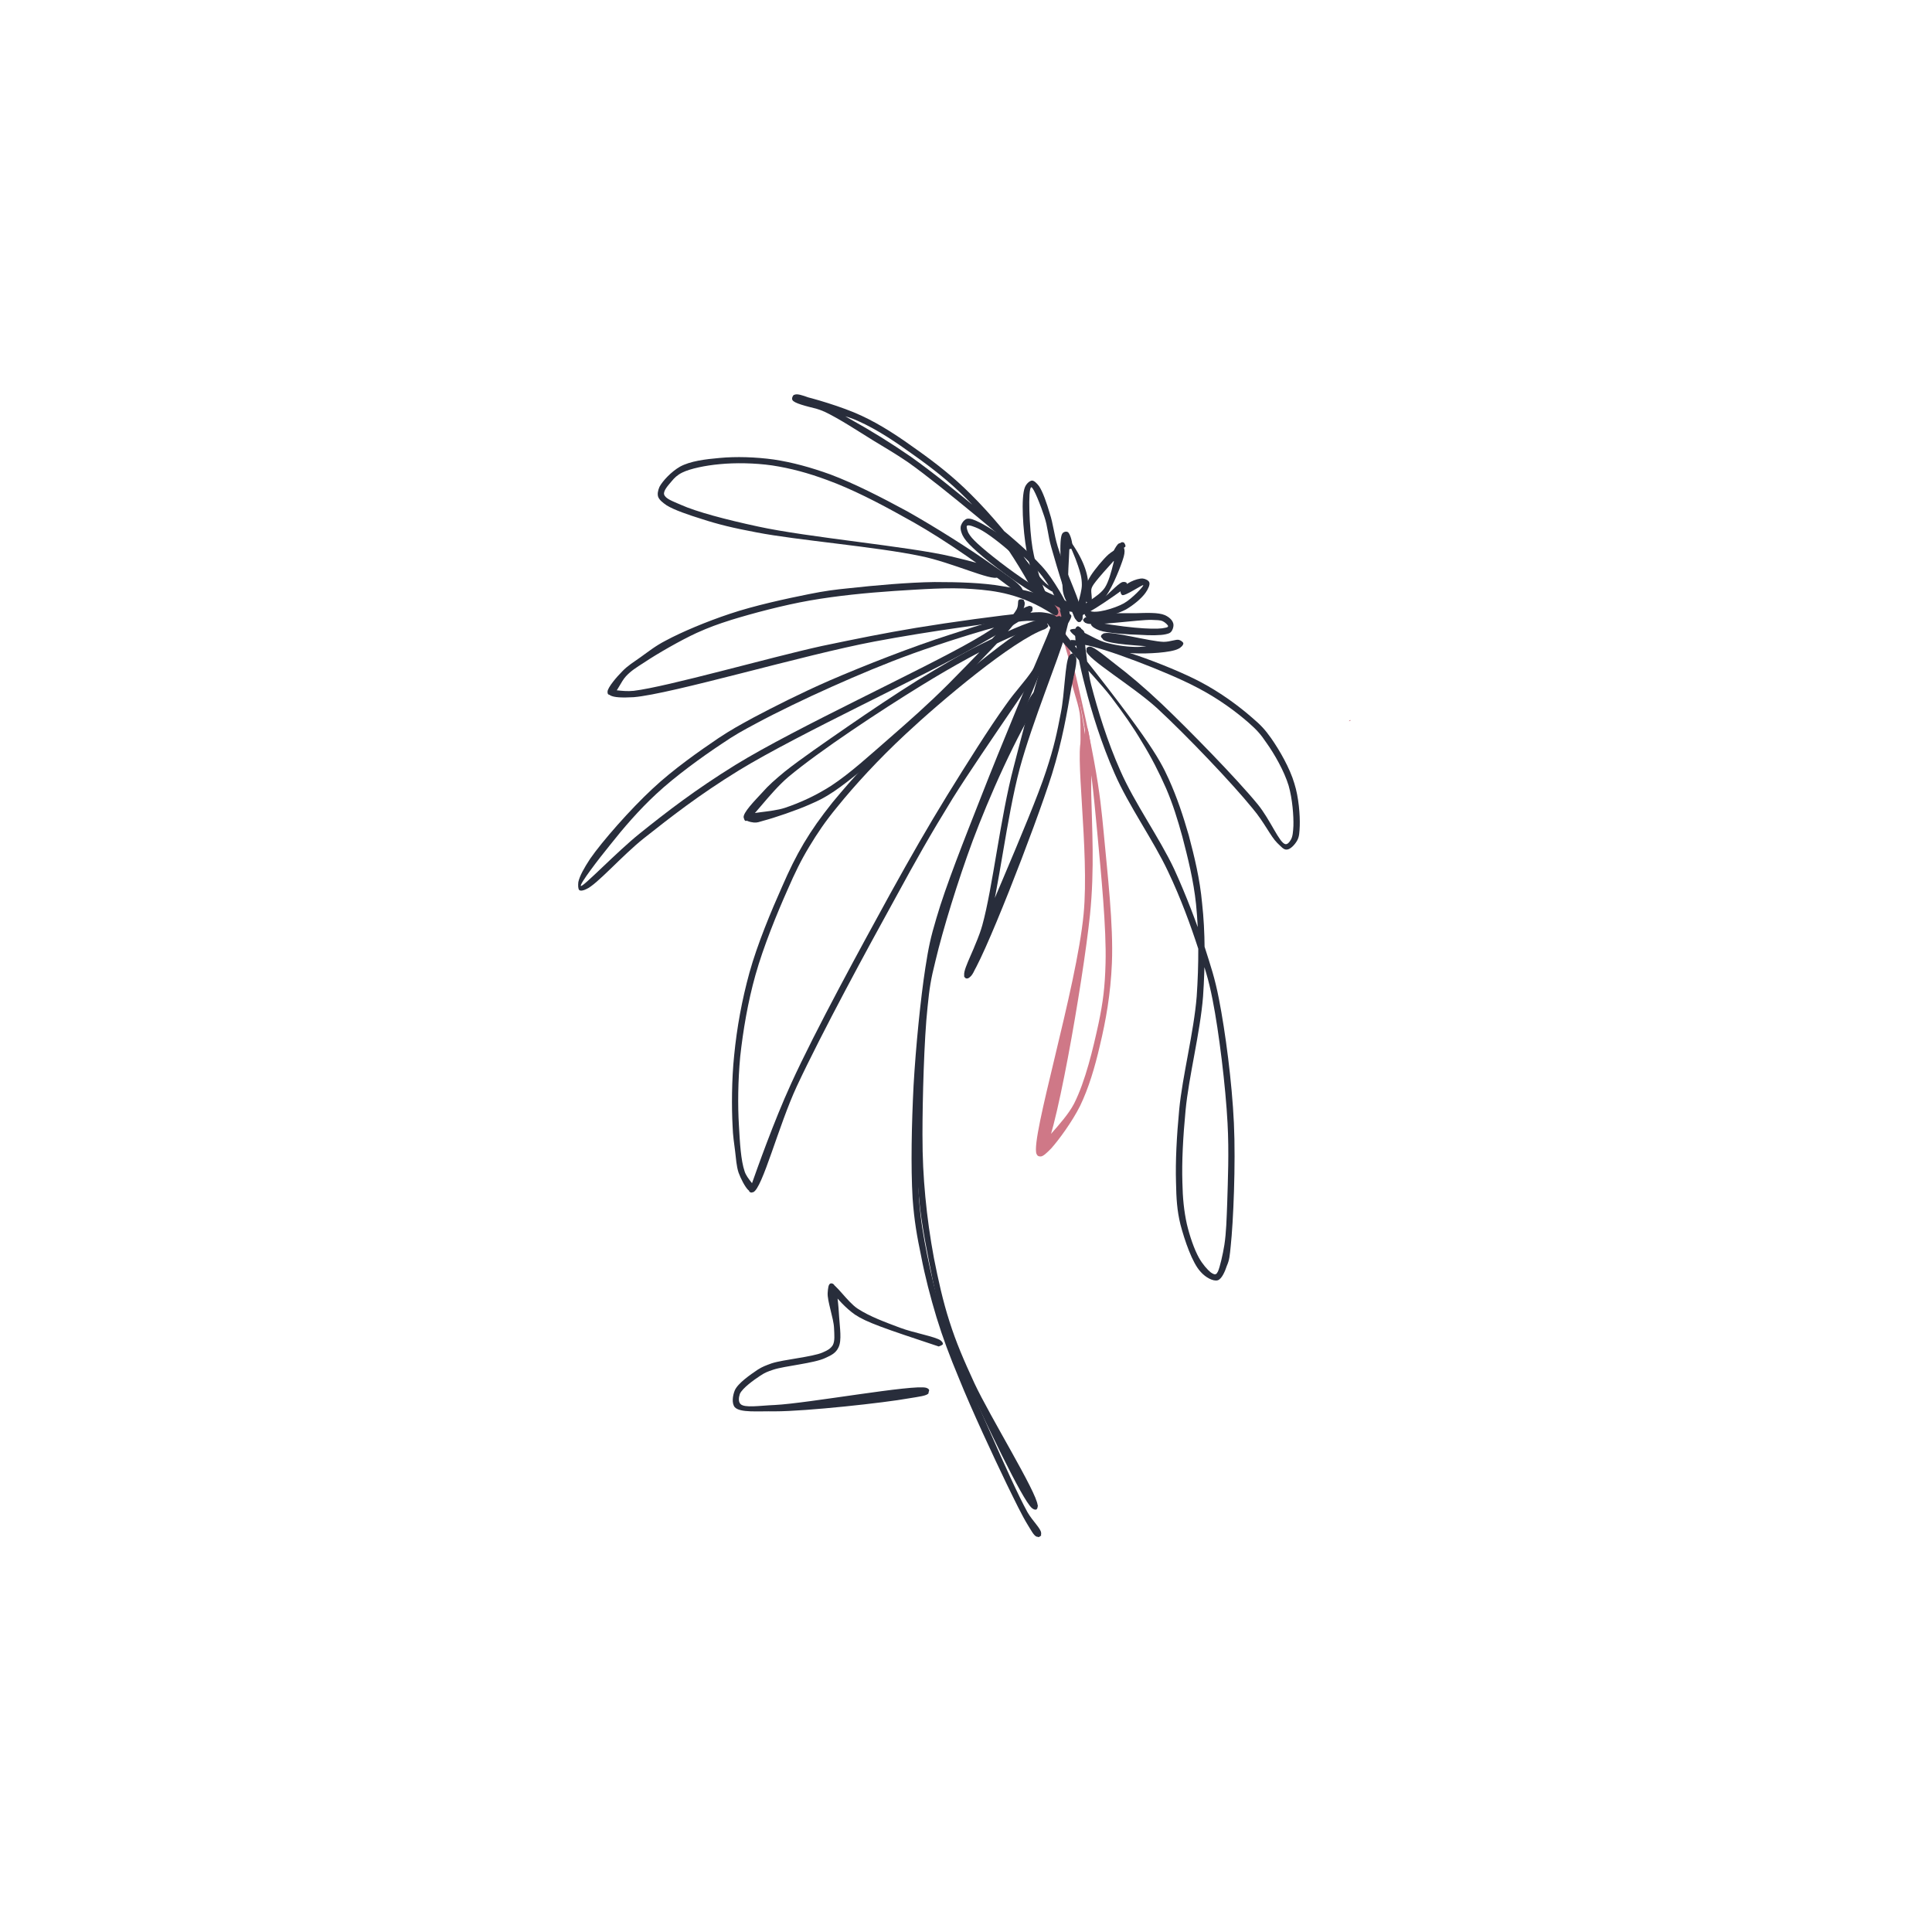 <?xml version="1.0" encoding="UTF-8"?>
<svg data-bbox="-37.5 -37.5 450 450" height="500" viewBox="0 0 375 375" width="500" xmlns="http://www.w3.org/2000/svg" data-type="color">
    <g>
        <defs>
            <clipPath id="07cfcc81-4cd0-4d9f-b486-7580953eeeb4">
                <path d="M198.48 93.262h11.708v27.449H198.48Zm0 0"/>
            </clipPath>
            <clipPath id="5ea3e896-4652-472e-9816-0a964e50fca7">
                <path d="M206.527 120.691c-5.433-6.175-6.668-10.312-7.285-13.89-.68-3.828-1.11-10.25-.308-12.227.308-.742.925-1.234 1.359-1.297.434 0 .926.493 1.36 1.051.738 1.047 1.542 3.395 2.097 5.309.68 2.039.805 3.953 1.543 6.422.988 3.394 3.828 9.445 4.445 11.918.25 1.046.559 1.972.309 2.343-.246.25-.863.25-1.172 0-.434-.308-.926-2.035-.68-2.343.188-.188 1.114-.063 1.176.058.059.188-.496.805-.68.742-.187 0-.558-.554-.496-.742.063-.12.864-.246 1.176-.058.43.308.8 1.726.676 2.16-.059.308-.367.554-.617.554q-.277.093-.555-.37c-1.05-1.298-3.766-10.31-4.816-14.079-.68-2.344-.68-4.012-1.36-5.988-.617-1.914-2.097-5.742-2.531-5.68-.68.184-.371 8.149.25 11.856.617 3.457 1.789 7.468 3.21 9.816 1.048 1.73 3.767 2.902 3.767 3.703 0 .371-.868.742-.868.742"/>
            </clipPath>
            <clipPath id="67d21960-2ee9-4684-a6a7-943af8c73857">
                <path d="M153.645 76.45h54.007v43.503h-54.007Zm0 0"/>
            </clipPath>
            <clipPath id="377ee81d-0931-4aa7-8d96-63acd291afab">
                <path d="M202.121 117.73c-6.105-11.789-10.824-17.23-14.57-20.98-3.328-3.324-6.59-5.863-10.16-8.402-3.446-2.48-6.953-4.899-10.883-6.653-3.93-1.812-12.09-2.843-12.696-4.05-.183-.364.122-.848.422-1.028.485-.242 1.575.121 2.723.543 1.992.664 5.137 2.48 8.04 4.172a141 141 0 0 1 11.792 7.316c4.352 3.082 9.008 6.891 13.117 10.278 3.93 3.265 8.586 7.015 11.188 9.797 1.691 1.691 2.597 2.902 3.687 4.593 1.149 1.754 2.903 4.836 2.84 5.805 0 .363-.18.606-.36.664-.183.063-.726-.18-.788-.363-.059-.18.183-.723.425-.785.18-.059.723.242.723.425.063.18-.543.786-.844.665-.785-.122-1.816-3.93-2.964-5.684-1.028-1.633-1.872-2.781-3.504-4.414-2.602-2.723-7.196-6.469-11.125-9.734-4.114-3.387-9.313-7.618-13-10.22-2.602-1.753-4.293-2.718-6.774-4.23-2.84-1.754-6.406-4.113-9.308-5.504-2.239-1.027-5.868-1.511-6.29-2.296-.183-.301.06-.848.243-.97.3-.179.722 0 1.449.122 1.996.426 7.922 2.117 11.672 3.871 3.808 1.754 7.496 4.23 11.004 6.77 3.566 2.539 6.89 5.14 10.215 8.464 3.87 3.809 8.648 9.493 11.187 13.485 1.754 2.781 3.508 6.468 3.508 7.68 0 .421-.121.663-.305.785-.18.058-.664-.122-.664-.122"/>
            </clipPath>
            <clipPath id="4b4c8867-0591-4660-abbe-a1bce0275c3a">
                <path d="M207.938 131.375H211v15.867h-3.062Zm0 0"/>
            </clipPath>
            <clipPath id="3bb978fe-b06d-4032-9676-376096137c8e">
                <path d="M208.75 131.398c2.027 11.778 2.55 15 2.102 15.676-.153.227-.676.153-.676.153l.676-.227s-.528.3-.75.148c-.676-.449-.153-6-.528-8.699-.375-2.472-1.949-6.222-1.574-6.898.152-.227.75-.153.75-.153"/>
            </clipPath>
            <clipPath id="e7d61f86-4511-441f-b13f-241c6491470e">
                <path d="M201.012 116.082h14.91V224.5h-14.91Zm0 0"/>
            </clipPath>
            <clipPath id="febc4dbf-85eb-4cf6-8db9-47d37860320d">
                <path d="M205.262 116.598c7.718 30.625 8.215 37.355 8.953 44.89.742 8.086 1.914 17.965 1.605 25.438-.246 5.988-1.172 11.176-2.343 16.054-.989 4.262-2.165 8.211-3.829 11.668-1.546 3.09-4.136 6.61-5.62 8.274-.801.805-1.544 1.547-2.036 1.547-.37 0-.617-.063-.804-.496-1.235-2.965 7.78-32.106 9.14-46.555 1.172-12.227-1.914-32.293-.25-34.332.309-.371 1.05-.309 1.113-.184.121.184-.433.989-.554.989-.188 0-.496-.989-.371-1.051.12-.125.8 0 1.047.37.867 1.235.433 6.606.496 10.93.125 6.36.68 14.387-.246 23.462-1.36 12.968-6.977 45.382-9.325 46.742-.37.183-.925-.063-1.05-.371-.31-1.11 5.312-5.926 7.285-9.754 2.222-4.387 3.707-10.746 4.754-15.563.867-4.136 1.238-7.039 1.359-11.668.187-6.855-.863-17.289-1.606-25.379-.68-7.468-1.48-15.004-2.652-21.425-.93-5.309-2.348-10.618-3.52-14.508-.804-2.594-1.913-4.692-2.347-6.422-.246-1.113-.617-2.285-.371-2.777.125-.25.496-.434.742-.372.184 0 .43.493.43.493"/>
            </clipPath>
            <clipPath id="fe23354e-1c27-4f69-b960-c2889dcc2f04">
                <path d="M127.648 88.664h70.93v26.691h-70.93Zm0 0"/>
            </clipPath>
            <clipPath id="1fd8efed-c547-4ce9-947d-e7da1da872ea">
                <path d="M197.707 115.25c-10.219-7.738-16.93-12.031-22.309-14.934-4.96-2.78-10.16-5.441-14.816-7.132-3.746-1.391-7.133-2.297-10.7-2.844-3.386-.48-7.136-.543-10.218-.242-2.66.242-5.684.847-7.254 1.632-.969.485-1.512 1.028-2.058 1.696-.606.722-1.633 1.812-1.45 2.539.243.847 1.692 1.328 3.203 1.996 3.086 1.39 8.829 2.902 14.997 4.23 9.671 2.118 29.324 3.871 37.484 5.805 4.113.969 8.043 1.996 9.07 2.902.301.243.485.606.364.786-.063.183-.606.425-.786.304-.183-.062-.363-.605-.304-.789.12-.18.726-.363.847-.242.18.121.18.848-.12 1.09-1.15.785-8.95-2.902-14.934-4.11-8.586-1.816-24.125-3.085-31.864-4.597-4.535-.848-7.496-1.57-10.64-2.598-2.54-.789-5.383-1.754-6.832-2.66-.79-.547-1.39-1.031-1.633-1.633-.184-.547-.063-1.21.242-1.937.602-1.149 2.297-2.961 3.988-3.93 1.996-1.086 4.899-1.45 7.68-1.691 3.203-.305 7.012-.184 10.52.3 3.629.547 7.136 1.512 11.004 2.903 4.656 1.754 9.855 4.414 14.875 7.136 5.378 3.024 12.273 7.375 16.324 10.278 2.539 1.754 5.441 3.687 5.984 4.715.184.304.242.605.121.785-.12.183-.785.242-.785.242"/>
            </clipPath>
            <clipPath id="7f27b91a-9290-4fa1-902a-46ac1184135b">
                <path d="M117.875 112.922h87.71v46.781h-87.71Zm0 0"/>
            </clipPath>
            <clipPath id="3eaf00c1-7a6c-4ff6-a43b-fadf296de5d4">
                <path d="M204.305 119.21c-6.051-3.952-11.176-4.57-15.496-4.878-4.754-.371-10.067.063-15.192.371-5.433.371-11.113.926-16.422 1.852-5.25.925-11.238 2.53-15.25 3.765-2.718.868-4.261 1.422-6.73 2.532-3.09 1.421-7.719 4.078-10.188 5.742-1.547.988-2.535 1.605-3.52 2.656-.987 1.05-1.792 3.21-2.534 3.52-.309.183-.739.125-.926 0-.121-.125-.184-.555-.059-.743.43-.43 2.59.309 5 .063 6.606-.8 26.426-6.485 36.555-8.707 7.098-1.48 11.977-2.469 18.273-3.52 6.73-1.11 16.61-2.468 20.871-2.84 1.852-.12 2.84-.308 4.012-.12.93.12 2.04.37 2.41.863.309.37.246 1.421 0 1.543-.125.125-.433-.371-.925-.371-1.36-.06-5.063 1.421-8.274 2.84-4.754 2.1-10.93 5.495-17.043 9.261-7.84 4.816-19.758 12.66-25.87 17.785-3.704 3.149-7.411 8.707-8.274 8.52-.246-.063-.434-.617-.246-.926.43-.742 5.183-.742 7.84-1.606a40.5 40.5 0 0 0 8.953-4.261c3.703-2.406 7.656-6.051 11.421-9.32 3.829-3.336 7.536-6.61 11.364-10.438 4.32-4.383 11.793-11.914 13.273-14.508.434-.867.125-1.605.434-1.855.246-.184.742-.121.925 0 .125.187.184.62.063.742-.125.187-.742.308-.867.187-.184-.125-.184-.93 0-.988.187-.125.804.121.93.367.246.434-.063 1.422-.618 2.348-1.175 2.285-5.125 6.297-8.523 9.816-4.445 4.633-11.176 10.93-16.238 15.313-4.075 3.582-8.52 7.347-11.547 9.387-1.852 1.234-2.84 1.73-4.692 2.53-2.468 1.114-7.039 2.657-8.953 3.15-.863.25-1.297.433-1.914.37-.68-.062-1.851-.37-1.976-.925-.247-.926 2.222-3.395 3.582-4.88 1.296-1.48 2.53-2.53 4.382-4.074 3.028-2.406 7.965-5.804 12.164-8.707 4.383-3.023 9.262-6.296 13.708-9.074 4.199-2.531 8.152-4.941 12.289-6.976 3.886-1.914 9.136-4.508 11.855-4.817 1.297-.125 2.961.184 3.086.492.062.188-.371.68-.68.743-.492.062-1.234-1.051-2.039-1.297-1.047-.309-1.972-.063-3.828.12-5.125.434-18.336 2.227-29.14 4.263-13.77 2.593-39.333 10.187-46.743 10.804-2.285.125-3.828.063-4.57-.37-.309-.184-.492-.43-.492-.74.062-.804 1.726-2.78 2.84-3.89 1.05-1.113 2.285-1.851 3.582-2.777 1.48-1.05 2.84-2.164 4.875-3.211 3.09-1.668 7.964-3.707 12.414-5.188 4.754-1.605 11.05-2.964 15.37-3.828 3.09-.617 4.88-.863 8.028-1.172 4.508-.496 11.238-1.113 16.363-1.175 4.633 0 9.262.125 13.153.804 3.21.493 6.793 1.172 8.644 2.344 1.11.68 2.098 1.914 2.223 2.535.062.309-.125.676-.309.739-.187.125-.804-.184-.804-.184"/>
            </clipPath>
            <clipPath id="ef753513-a8c5-4cc9-97b3-dec72b438225">
                <path d="M142 118.73h67v112.934h-67Zm0 0"/>
            </clipPath>
            <clipPath id="79be29ba-074a-4ea1-ae07-41d0deee9d4e">
                <path d="M202.824 122.113c-6.113 2.098-20.254 14.016-27.043 20.375-5.312 4.938-9.941 10.004-13.277 14.14-2.344 2.84-3.828 5.063-5.434 7.716-1.605 2.656-2.777 5.066-4.199 8.336-2.035 4.57-4.691 11.054-6.234 16.55-1.48 5.247-2.41 10.805-2.965 15.868-.43 4.629-.492 9.386-.246 13.398.183 3.274.37 6.73 1.11 8.89.495 1.485 2.038 2.657 1.976 3.337 0 .37-.371.68-.555.738-.184.062-.434-.059-.555-.246-.062-.246.246-.68.493-1.36.988-2.777 4.261-12.101 7.656-19.511 4.754-10.434 13.586-26.547 19.203-36.797 4.137-7.473 7.285-12.969 11.113-19.203 3.707-5.989 8.153-13.09 11.363-17.535 2.036-2.903 3.583-4.325 5.31-6.918 1.976-3.024 4.382-9.012 5.679-10.309.433-.434.804-.68 1.113-.617.246.058.68.492.617.676-.062.25-.988.558-.988.496-.063 0 .434-.555.555-.496.187.062-.309 1.793-.739 3.52-1.297 4.694-6.359 16.859-8.832 25.933-2.593 9.758-4.074 23.465-6.113 30.75-1.172 4.199-2.406 8.89-3.52 9.754-.367.25-.925.25-1.109.062-.187-.246.063-.738.309-1.605 1.234-4.258 12.535-29.203 15.496-38.282 1.605-4.816 2.164-7.593 2.902-11.421.742-3.645.805-9.758 1.606-11.055.25-.309.558-.492.742-.492.183.062.492.617.433.8 0 .188-.558.497-.742.434-.246-.121-.492-.742-.37-.863.062-.125.925-.125 1.171.183.559.68-.367 3.829-.863 6.485-.742 4.261-1.668 9.879-3.703 16.426-3.274 10.37-13.649 37.046-15.871 39.328-.31.308-.555.37-.801.308-.184-.058-.371-.308-.371-.676-.125-1.421 2.347-5.496 3.52-9.632 2.038-7.348 3.456-20.746 6.112-30.813 2.594-10.004 7.04-27.476 9.508-29.39.617-.43 1.422-.31 1.606 0 .246.308-.371 1.234-1.051 2.468-2.59 4.817-15.93 23.528-21.918 33.098-4.445 7.223-6.977 11.73-11.05 19.203-5.622 10.188-14.266 26.117-19.204 36.676-3.582 7.719-6.668 19.82-8.46 20.562-.372.121-.68-.187-.99-.433-.616-.617-1.417-2.16-1.85-3.336-.434-1.297-.493-2.715-.68-4.196-.184-1.546-.43-2.902-.493-4.94-.187-3.458-.187-8.892.309-13.645a95.6 95.6 0 0 1 2.965-16.055c1.543-5.559 4.258-12.04 6.297-16.61 1.48-3.394 2.656-5.804 4.261-8.519 1.665-2.781 3.207-4.941 5.555-7.906a150 150 0 0 1 13.399-14.262c6.918-6.36 20.992-18.34 25.316-20.191 1.234-.555 2.223-.618 2.715-.43.25.121.496.492.433.676 0 .187-.617.558-.617.558"/>
            </clipPath>
            <clipPath id="1eb1bda9-7dee-45b4-9ca1-c1016b0dcb96">
                <path d="M207.824 124.21c6.668.247 19.082 5 24.946 8.028 4.261 2.223 7.843 4.942 10.312 7.102 1.668 1.418 2.469 2.285 3.645 3.95 1.605 2.284 3.64 5.804 4.503 8.769.868 2.714 1.114 6.175 1.051 8.21-.062 1.235-.062 2.16-.554 2.965-.434.743-1.297 1.668-1.977 1.668-.617.063-1.11-.617-1.852-1.297-1.296-1.296-2.468-3.953-4.753-6.667-4.016-4.942-12.66-14.016-18.524-19.45-4.816-4.386-13.707-9.633-13.77-11.175 0-.372.618-.805.801-.805.188.062.434.68.309.863-.059.188-.617.371-.8.309-.184-.121-.372-.676-.247-.864.063-.183.371-.308.68-.308.926.125 3.023 1.976 4.875 3.394 2.594 1.977 5.558 4.45 9.015 7.72 5.188 4.94 14.45 14.386 18.649 19.51 2.469 3.028 4.199 7.536 5.37 7.72.435.062.802-.434 1.052-.864.367-.617.43-1.543.492-2.656.062-1.914-.184-5.25-.926-7.84-.863-2.844-2.777-6.176-4.324-8.336-1.11-1.668-1.914-2.531-3.457-3.89-2.406-2.102-5.863-4.692-10.063-6.856-5.742-3.023-18.277-7.777-21.922-8.273-1.171-.121-2.035.554-2.406.246-.246-.184-.125-1.172-.125-1.172"/>
            </clipPath>
            <clipPath id="ac8e18e5-4681-462d-bc65-253bf779bbe1">
                <path d="M176.914 119.55h29.211v178.833h-29.21Zm0 0"/>
            </clipPath>
            <clipPath id="6aad9925-d26f-4db1-a9b8-6ddfcd929660">
                <path d="M206.035 120.445c-17.781 43.098-21.3 51.926-23.094 58.102-1.171 3.89-1.48 5.68-2.097 9.57-.989 5.93-1.914 15.192-2.285 22.66-.371 7.348-.555 15.746-.184 21.797.309 4.32.863 7.348 1.605 11.113.801 3.891 1.543 7.227 3.024 11.672 2.098 6.48 6.36 16.301 9.387 23.09 2.468 5.621 5.183 11.672 7.039 15.067 1.047 1.793 2.593 3.148 2.652 4.015.063.367-.184.676-.371.801-.184.063-.617-.125-.676-.246-.125-.246.184-.926.367-.988.188 0 .743.742.68.925-.059.184-.617.309-.863.247-.555-.184-1.11-1.297-1.73-2.286-1.11-1.789-2.47-4.629-4.075-7.902-2.531-5.246-6.851-14.508-9.262-20.5-1.851-4.445-3.148-7.902-4.382-11.914-1.172-3.89-2.223-7.906-2.965-11.793-.801-3.828-1.36-6.918-1.668-11.3-.367-6.114-.184-14.512.187-21.86.43-7.531 1.36-16.856 2.285-22.844.618-3.953.989-5.805 2.16-9.695 1.79-6.172 5.434-15.313 8.708-23.649 3.703-9.507 10-24.574 12.41-30.191.988-2.223 1.418-4.078 2.097-4.57.309-.184.68-.246.868-.125.12.125.183.804.183.804"/>
            </clipPath>
            <clipPath id="a99ddea8-044b-4075-8f6c-e02af2bbb70f">
                <path d="M177.777 133.434h24.778v159.648h-24.778Zm0 0"/>
            </clipPath>
            <clipPath id="07bf0d21-3534-4237-90d9-c9a4f6a8ff79">
                <path d="M202.453 134.586c-5.371 8.394-10.558 20.375-13.644 28.586-2.903 7.844-5.805 17.289-7.223 23.277-.93 3.707-1.176 5.313-1.547 9.016-.68 6.238-.988 17.969-.988 24.7 0 4.753.187 8.148.558 12.163q.557 5.925 1.664 11.856c.805 4.074 1.73 8.332 3.028 12.347 1.297 4.074 2.715 7.348 4.816 11.918 3.086 6.606 12.102 21.176 12.285 23.707.063.496-.12.805-.308.867-.184.059-.864-.617-.801-.742 0-.183.926-.308 1.11-.183.124.12-.06.8-.247.863-.183.121-.492.062-.863-.246-1.914-1.606-9.2-17.168-12.29-23.774-2.16-4.691-3.519-7.718-4.874-12.101-1.543-4.88-2.719-11.547-3.582-16.055-.555-3.21-.926-5.37-1.172-8.398-.371-3.703-.559-7.407-.559-12.223 0-6.793.371-18.648.989-24.883.433-3.828.804-5.683 1.543-9.14 1.113-4.692 2.472-10 4.695-16.301 3.148-8.953 10.68-26.488 13.582-31.985 1.05-2.035 1.668-3.332 2.531-3.949.434-.37 1.114-.554 1.297-.433.188.187 0 1.113 0 1.113"/>
            </clipPath>
            <clipPath id="7363ac28-2caf-4a90-a5e6-a3af7a1721e0">
                <path d="M142.129 249.094h40.922v24.879h-40.922Zm0 0"/>
            </clipPath>
            <clipPath id="538e4a50-2097-4e49-8b27-7fc475a7435b">
                <path d="M182.203 261.348c-10.621-3.52-14.02-4.692-16.242-6.176-1.79-1.234-3.52-3.211-4.32-4.2-.434-.429-.805-.8-.864-1.109 0-.246.246-.617.43-.742.188-.062.496 0 .68.246.617.68.863 4.2.988 6.238.125 2.036.555 4.57-.125 5.926-.492 1.051-1.293 1.485-2.531 2.04-2.16 1.05-7.903 1.542-10.125 2.284-1.11.372-1.606.555-2.531 1.172-1.235.805-3.458 2.41-3.954 3.52-.246.742-.308 1.543.125 1.976.801.801 3.645.309 6.668.184 6.36-.309 27.043-4.074 29.391-3.332.371.121.555.309.555.492 0 .246-.309.742-.555.742-.184.063-.68-.37-.68-.554 0-.188.434-.68.617-.68.188.063.618.738.497 1.047-.247.496-1.915.68-3.766.988-4.758.867-19.945 2.531-26.059 2.531-3.332-.058-6.73.309-7.78-.8-.618-.743-.43-2.223 0-3.274.62-1.418 3.089-3.086 4.448-4.012.985-.617 1.543-.804 2.715-1.234 2.285-.742 7.903-1.238 9.88-2.101.987-.43 1.542-.743 1.976-1.418.433-.805.308-1.977.246-3.336-.063-1.852-1.36-5.309-1.235-6.852.063-.805.125-1.668.555-1.793.867-.184 3.211 3.52 5.25 4.879 2.348 1.543 5.434 2.656 8.211 3.703 2.594.988 6.918 1.73 7.902 2.473.309.246.496.492.434.738-.063.188-.8.434-.8.434"/>
            </clipPath>
            <clipPath id="b0d097e1-0cab-49d5-adf6-5259f3b84bc3">
                <path d="M112.121 117.484h91.809v55.41h-91.81Zm0 0"/>
            </clipPath>
            <clipPath id="d06480ca-c946-4e9e-8d49-847f19cd64aa">
                <path d="M202.973 120.773c-3.965-.62-5.762-.062-8.18.559-4.273 1.055-11.895 3.469-17.598 5.516-5.453 1.98-10.597 4.152-15.738 6.445-5.02 2.23-10.785 5.02-14.687 7.125-2.665 1.426-4.153 2.23-6.692 3.965-3.656 2.418-8.988 6.258-12.703 9.73-3.348 3.098-6.383 6.63-8.926 9.852-2.23 2.726-6.011 7.683-5.699 7.996.371.309 7.063-6.695 11.402-10.164 5.328-4.277 10.782-8.488 18.59-13.324 11.774-7.25 36.438-18.528 46.29-24.23 4.831-2.727 8.984-6.196 10.534-6.567.371-.063.559-.063.743.062.125.184.125.805 0 .93-.184.121-.93-.063-.993-.25-.12-.121.125-.742.375-.805.121-.062.555.063.68.25.125.184.063.492-.184.867-.93 1.301-5.703 3.84-10.535 6.63-9.918 5.703-34.457 16.98-46.23 24.167-7.746 4.77-13.137 8.985-18.465 13.2-4.277 3.406-9.11 8.984-11.156 9.851-.617.313-1.114.371-1.364.188-.246-.25-.246-.93-.183-1.551.246-1.176 1.113-2.727 2.293-4.524 2.355-3.406 7.808-9.605 12.082-13.57 4.027-3.781 9.172-7.375 12.828-9.851 2.54-1.676 4.027-2.48 6.754-3.97 3.965-2.105 9.234-4.769 14.75-7.187 6.879-2.972 16.234-6.629 23.422-8.922 5.824-1.921 13.015-4.214 16.238-4.214 1.363 0 2.477.25 2.91.683.188.246.309.617.188.805-.063.183-.746.308-.746.308"/>
            </clipPath>
            <clipPath id="6c7d92aa-38ee-474b-914b-eb05781d59d0">
                <path d="M205.809 103.164h2.968v14.832h-2.968Zm0 0"/>
            </clipPath>
            <clipPath id="10c38b18-cefb-4fd2-b66b-aaf001c42e21">
                <path d="M207.703 117.977c-1.422-2.286-1.422-3.153-1.484-4.387-.184-2.344-.801-9.012 0-10.063.25-.308.742-.433 1.05-.246.497.309 1.051 2.469.805 2.961-.187.309-.988.559-1.113.434s.184-.926.371-.989c.184 0 .8.555.742.68-.062.184-.867.371-1.176.184-.492-.309-.988-2.344-.738-2.84.184-.309.8-.617 1.11-.43.863.617-.372 9.137.187 11.543.309 1.239 1.48 2.164 1.293 2.656-.121.31-1.047.497-1.047.497"/>
            </clipPath>
            <clipPath id="65f0d8f9-b3e0-4b17-817d-cc7e9f018c68">
                <path d="M206.195 103.688h5.051v17.085h-5.05Zm0 0"/>
            </clipPath>
            <clipPath id="42c888ed-399f-4513-8ca4-f60a349d1bc1">
                <path d="M206.777 103.71c3.211 4.138 4.32 7.165 4.446 9.571.062 2.473-1.114 7.348-1.73 7.473-.184.062-.68-.555-.618-.742 0-.184.805-.43.926-.309.187.125.125.926-.063.988-.12.063-.738-.183-.925-.617-.372-.988 1.175-4.691 1.175-6.543 0-1.422-.308-2.41-.742-3.707-.496-1.543-1.668-4.383-2.285-5-.309-.246-.68-.125-.742-.246-.059-.187.558-.867.558-.867"/>
            </clipPath>
            <clipPath id="80cb2650-045c-466f-a2c6-30f55ecc76ae">
                <path d="M186.422 100.645h22.308v18.175h-22.308Zm0 0"/>
            </clipPath>
            <clipPath id="48aac016-683f-469a-acbc-405095d9ac00">
                <path d="M204.184 114.824c-3.457-2.097-5.743-5.554-7.844-7.469-1.977-1.793-4.692-3.89-6.297-4.69-.926-.435-2.04-.868-2.348-.622-.183.187.063.93.25 1.36.368.679.864 1.234 1.79 2.1 1.913 1.79 6.605 5.435 9.878 7.532 2.903 1.852 7.903 3.52 8.77 4.633.308.309.367.676.308.8-.125.184-.742.372-.925.247-.125-.121.058-1.047.183-1.11.125-.062.801.618.742.864-.062.125-.433.308-.867.246-1.418-.063-5.926-2.778-8.953-4.692-3.332-2.16-8.023-5.742-10.062-7.718-.989-.926-1.606-1.668-1.977-2.407-.246-.558-.434-1.113-.371-1.605.062-.496.434-1.113.805-1.36.246-.246.554-.308.988-.246 1.172.122 4.195 1.977 5.8 3.086 1.298.926 1.977 1.606 3.212 2.84 1.793 1.73 4.941 6.297 6.3 7.04.43.308.989 0 1.11.245.062.188-.492.926-.492.926"/>
            </clipPath>
            <clipPath id="503bec09-9068-4a21-81a6-5dc3c5546358">
                <path d="M202.574 119.023h37.176v129.622h-37.176Zm0 0"/>
            </clipPath>
            <clipPath id="97f42b35-d525-478d-b6ee-3a9309aaf105">
                <path d="M203.75 119.273c19.02 23.707 21.18 27.723 23.094 31.922 1.668 3.703 2.777 7.098 3.89 10.926 1.11 4.2 2.16 8.461 2.594 13.215.617 5.559.617 11.73.184 18.09-.555 6.98-2.778 15.562-3.395 22.105-.496 5.188-.742 9.942-.617 13.957.059 3.086.309 5.555.863 8.086.555 2.348 1.418 4.88 2.344 6.547.68 1.234 1.668 2.344 2.285 2.84.371.246.68.434.926.371.25-.062.309-.25.496-.559.371-.863.926-3.207 1.234-5.125.372-2.406.434-5.062.555-8.21.125-4.383.371-9.754.063-15.434-.371-7.102-1.668-17.723-2.903-23.957-.8-4.078-1.543-6.3-2.777-9.883-1.484-4.566-3.399-9.816-5.867-15.004-2.84-6.05-7.656-12.781-10.371-19.015-2.532-5.743-4.446-11.856-5.743-16.98-1.05-3.954-2.164-9.446-1.914-10.868.059-.371.184-.617.368-.68.187-.062.742.188.804.371.063.184-.37.805-.554.805-.188 0-.618-.434-.618-.621 0-.184.309-.555.493-.617.187 0 .496.187.742.558.8 1.235.863 6.79 1.851 10.742 1.297 5 3.149 11.051 5.68 16.735 2.719 6.234 7.594 13.027 10.438 19.078 2.406 5.25 4.382 10.559 5.925 15.129 1.172 3.703 1.977 5.988 2.778 10.125 1.234 6.297 2.53 16.055 2.902 24.082.371 7.965-.121 19.262-.617 23.832-.184 1.851-.246 2.715-.742 3.828-.368 1.11-.985 2.594-1.79 2.84-.863.246-2.347-.555-3.273-1.606-1.664-1.73-3.148-6.175-3.95-9.199-.679-2.777-.804-5.062-.866-8.21-.121-4.079.125-8.895.617-14.079.621-6.547 2.844-15.066 3.398-21.984.43-6.297.43-12.41-.125-17.906-.492-4.692-1.605-9.075-2.652-13.09-.93-3.395-1.855-6.36-3.152-9.383-1.356-3.086-2.903-6.113-4.692-9.016-1.789-3.023-3.582-5.558-6.05-8.828-3.458-4.445-12.348-13.277-12.844-15.191-.121-.43 0-.68.125-.801.183-.125.863.062.863.062"/>
            </clipPath>
            <clipPath id="a31e0c9f-1488-4942-b61e-8da9690f0024">
                <path d="M210.477 106.668h6.925v10.394h-6.925Zm0 0"/>
            </clipPath>
            <clipPath id="c6e68621-5874-4b70-a07e-4fead60cc079">
                <path d="M217.086 107.848c-4.875 5.375-5.063 5.804-5.246 6.484-.125.742.246 1.977 0 2.348-.188.246-.555.37-.742.308-.184-.062-.493-.496-.434-.68.063-.187.805-.496.988-.37.125.062.125.925 0 .988-.183.125-.988-.371-.988-.555 0-.187.742-.558.93-.496.12.125.12.988-.063 1.113-.187.121-.68-.125-.867-.37-.309-.497-.121-1.915.063-2.778.187-.742.496-1.297.988-2.102.742-1.172 2.469-3.273 3.457-4.136.617-.493 1.234-.926 1.605-.926.25 0 .559.246.618.433.062.184-.31.739-.31.739"/>
            </clipPath>
            <clipPath id="865dbf47-4468-48ed-84bc-5f62aabe2d49">
                <path d="M209.734 105.203h8.727v13.762h-8.727Zm0 0"/>
            </clipPath>
            <clipPath id="d6e2d411-66c6-4b87-b6f1-88e2d2c3cdbe">
                <path d="M217.336 105.504c1.418.738.926 2.16.492 3.457-.68 1.977-2.223 5.742-3.703 7.469-1.05 1.238-2.781 2.472-3.582 2.472-.371 0-.863-.433-.805-.558 0-.184.867-.555.989-.492.125.125-.122 1.05-.309 1.113-.184 0-.738-.434-.68-.805 0-.8 3.461-2.222 4.696-4.074 1.48-2.223 2.097-7.902 2.96-8.645.25-.246.56-.246.743-.125.125.063.37.559.308.743s-.742.554-.925.492c-.184-.121-.184-1.047-.184-1.047"/>
            </clipPath>
            <clipPath id="46f69cf1-d278-42f7-ab9b-6b81db5b6b2a">
                <path d="M210.207 118.96h17.574v4.353h-17.574Zm0 0"/>
            </clipPath>
            <clipPath id="5da7e9ea-b955-4ca5-87df-39f2fd25c321">
                <path d="M212.95 120.816c7.843 1.356 11.98 1.356 13.152 1.047.308-.058.617-.12.617-.308.062-.184-.617-.801-1.047-.985-.559-.25-1.176-.187-2.164-.25-2.469-.062-11.113 1.235-12.594.68-.434-.184-.68-.43-.68-.68 0-.183.493-.617.68-.554.184 0 .617.492.555.68 0 .183-.805.554-.864.433-.125-.063-.125-.805.247-1.113 1.05-.864 6.73-.743 9.507-.743 2.16-.058 4.446-.183 5.743.372.804.37 1.421.925 1.605 1.543.188.496-.062 1.296-.371 1.667-.246.31-.555.372-1.047.497-.988.246-3.09.246-4.941.12-2.348-.062-6.422-.308-7.965-.863-.805-.308-1.48-.742-1.606-1.113-.062-.246.184-.617.434-.676.184-.125.738.246.738.246"/>
            </clipPath>
            <clipPath id="9fa9060c-17e5-4fc8-94bf-0a9ed525d720">
                <path d="M207.68 122.012h22.007v4.855H207.68Zm0 0"/>
            </clipPath>
            <clipPath id="d130583f-bc6d-4f3c-bb32-cab40ac26e79">
                <path d="M209.738 123.41c-1.047-.433-1.297-1.113-1.172-1.297.434-.308 3.829 1.914 5.805 2.532 1.914.554 3.828.863 5.926.925 2.473.121 6.976-1.172 7.965-.804.308.125.496.37.496.558-.063.184-.988.43-1.606.492-.863.063-1.73-.062-2.964-.246-2.407-.246-9.383-.496-10.125-1.484-.247-.309 0-1.11.183-1.172.125-.062.68.371.68.555 0 .25-.434.68-.617.68-.184 0-.618-.43-.618-.618 0-.246.246-.492.68-.617 1.48-.43 8.89 1.606 11.484 1.668 1.36 0 2.407-.555 3.024-.371.371.125.805.434.805.68 0 .308-.434.8-.989 1.05-1.422.739-5.925.989-8.52.864-2.222-.063-4.323-.493-6.175-.989-1.605-.433-3.148-.925-4.262-1.605-.863-.555-2.16-1.606-2.035-1.914.121-.309 1.852-.309 2.344-.125.25.187.496.496.433.68 0 .25-.742.558-.742.558"/>
            </clipPath>
            <clipPath id="17074e10-bd4e-4b18-ad96-5928dda08bb4">
                <path d="M210.434 112.246h12.707v7.813h-12.707Zm0 0"/>
            </clipPath>
            <clipPath id="9030fe26-70c2-4a82-adb1-0e215220639c">
                <path d="M211.469 118.531c1.11.68 4.879-.433 6.668-1.422 1.543-.863 3.89-3.332 3.765-3.52-.12-.183-3.52 2.165-4.074 1.915-.308-.121-.433-.863-.308-.988.125-.184.925-.121.988.062.125.125-.246.926-.434.926-.183 0-.68-.617-.617-.926.063-.492 1.297-1.297 2.04-1.668.741-.367 1.726-.676 2.343-.617.496.062 1.113.371 1.238.742.184.434-.25 1.36-.742 2.04-.742 1.046-2.285 2.343-3.766 3.21-1.605.863-4.324 1.606-5.742 1.727-.805.062-1.668.062-2.039-.309-.246-.246-.434-.926-.309-1.11.125-.187.989-.062.989-.062"/>
            </clipPath>
            <clipPath id="eaf89950-cf8b-4c35-9863-8df73bc3ed8f">
                <path d="M209.035 112.93h9.711v6.488h-9.71Zm0 0"/>
            </clipPath>
            <clipPath id="7dbe302a-a0cc-4ba7-968b-a182e31b58e1">
                <path d="M218.633 113.96c-7.227 5.188-8.586 5.622-9.078 5.372-.309-.184-.434-.926-.309-1.11.063-.124.742-.062.863.063.125.184-.12.926-.308.988-.121.122-.617-.062-.68-.25-.121-.183-.062-.617.188-.863.492-.492 2.406-.492 3.582-1.11 1.601-.866 4.011-3.827 5-4.077.308-.063.68 0 .8.187.125.121-.058.8-.058.8"/>
            </clipPath>
            <clipPath id="addd7188-b34d-4fb1-bc10-b30e31daaf99">
                <path d="M215.586 105.422h2.512v3.562h-2.512Zm0 0"/>
            </clipPath>
            <clipPath id="cea433d0-e0bd-4209-84db-97abc8c4546e">
                <path d="M217.027 108.773c-1.422-.12-.867-.984-.93-1.046-.058 0-.492.554-.492.554-.125-.062.989-2.469 1.543-2.777.247-.125.618 0 .805.121.121.125.184.559.059.68-.121.187-.926.246-1.047.125-.063-.188.37-.989.555-.989.125 0 .617.68.492.864-.059.187-.864.308-.985.187-.125-.187.059-.988.246-1.05.184-.063.739.433.801.742.063.43-.738 1.293-1.047 1.789-.25.37-.496.988-.742.988-.187 0-.742-.496-.68-.742.063-.246 1.235-.742 1.606-.68.246.063.492.496.434.68 0 .187-.618.554-.618.554"/>
            </clipPath>
            <clipPath id="c3910a7d-fe4c-449e-82c4-01635e2955e6">
                <path d="M261.813 139.707h.359v.281h-.36Zm0 0"/>
            </clipPath>
            <clipPath id="d99d1592-daf8-4492-92c4-420a2bcf2c56">
                <path d="M262.152 139.875c-.675.3-.078-.148-.078-.148"/>
            </clipPath>
            <clipPath id="fa8af66f-3b45-49c0-9258-afe2b08dcba4">
                <path d="M210.086 140.883h1.871v7.39h-1.871Zm0 0"/>
            </clipPath>
            <clipPath id="0f1d39d0-e3c0-4ae5-b5e7-bb6557964ea2">
                <path d="M211 148.2c-.75-7.274-.223-7.274-.223-7.274l-.675.222s.449-.375.675-.222c.375.148.598 1.574.75 2.55.223 1.348.672 4.274.223 4.723-.148.153-.75 0-.75 0"/>
            </clipPath>
            <clipPath id="55ca2a7d-c6db-453e-bc46-f4af40ae5256">
                <path d="M210.777 145.426c-.152-5.852 1.2-.45.75 0-.152.222-.75 0-.75 0"/>
            </clipPath>
        </defs>
        <path fill="#ffffff" d="M412.5-37.5v450h-450v-450z" data-color="1"/>
        <path fill="#ffffff" d="M412.5-37.5v450h-450v-450z" data-color="1"/>
        <g clip-path="url(#07cfcc81-4cd0-4d9f-b486-7580953eeeb4)">
            <g clip-path="url(#5ea3e896-4652-472e-9816-0a964e50fca7)">
                <path d="M196.465 90.809h16.113v32.418h-16.113Zm0 0" fill="#282d3b" data-color="2"/>
            </g>
        </g>
        <g clip-path="url(#67d21960-2ee9-4684-a6a7-943af8c73857)">
            <g clip-path="url(#377ee81d-0931-4aa7-8d96-63acd291afab)">
                <path d="M151.395 74.2h58.695v48.003h-58.695Zm0 0" fill="#282d3b" data-color="2"/>
            </g>
        </g>
        <g clip-path="url(#4b4c8867-0591-4660-abbe-a1bce0275c3a)">
            <g clip-path="url(#3bb978fe-b06d-4032-9676-376096137c8e)">
                <path d="M205 128.398h8.852v21.883H205Zm0 0" fill="#cf7887" data-color="3"/>
            </g>
        </g>
        <g clip-path="url(#e7d61f86-4511-441f-b13f-241c6491470e)">
            <g clip-path="url(#febc4dbf-85eb-4cf6-8db9-47d37860320d)">
                <path d="M198.719 113.637h19.574v113.386h-19.574Zm0 0" fill="#cf7887" data-color="3"/>
            </g>
        </g>
        <g clip-path="url(#fe23354e-1c27-4f69-b960-c2889dcc2f04)">
            <g clip-path="url(#1fd8efed-c547-4ce9-947d-e7da1da872ea)">
                <path d="M125.336 86.473h75.68v31.199h-75.68Zm0 0" fill="#282d3b" data-color="2"/>
            </g>
        </g>
        <g clip-path="url(#7f27b91a-9290-4fa1-902a-46ac1184135b)">
            <g clip-path="url(#3eaf00c1-7a6c-4ff6-a43b-fadf296de5d4)">
                <path d="M115.457 110.504h92.348v51.617h-92.348Zm0 0" fill="#282d3b" data-color="2"/>
            </g>
        </g>
        <g clip-path="url(#ef753513-a8c5-4cc9-97b3-dec72b438225)">
            <g clip-path="url(#79be29ba-074a-4ea1-ae07-41d0deee9d4e)">
                <path d="M139.723 116.492h71.562v117.41h-71.562Zm0 0" fill="#282d3b" data-color="2"/>
            </g>
        </g>
        <g clip-path="url(#1eb1bda9-7dee-45b4-9ca1-c1016b0dcb96)">
            <path d="M205.355 121.496h49.348v45.938h-49.348Zm0 0" fill="#282d3b" data-color="2"/>
        </g>
        <g clip-path="url(#ac8e18e5-4681-462d-bc65-253bf779bbe1)">
            <g clip-path="url(#6aad9925-d26f-4db1-a9b8-6ddfcd929660)">
                <path d="M174.668 117.172h33.836v183.59h-33.836Zm0 0" fill="#282d3b" data-color="2"/>
            </g>
        </g>
        <g clip-path="url(#a99ddea8-044b-4075-8f6c-e02af2bbb70f)">
            <g clip-path="url(#07bf0d21-3534-4237-90d9-c9a4f6a8ff79)">
                <path d="M175.348 131.004h29.636v164.512h-29.636Zm0 0" fill="#282d3b" data-color="2"/>
            </g>
        </g>
        <g clip-path="url(#7363ac28-2caf-4a90-a5e6-a3af7a1721e0)">
            <g clip-path="url(#538e4a50-2097-4e49-8b27-7fc475a7435b)">
                <path d="M140.152 246.652h45.34v29.762h-45.34Zm0 0" fill="#282d3b" data-color="2"/>
            </g>
        </g>
        <g clip-path="url(#b0d097e1-0cab-49d5-adf6-5259f3b84bc3)">
            <g clip-path="url(#d06480ca-c946-4e9e-8d49-847f19cd64aa)">
                <path d="M109.773 115.137h96.504v60.105h-96.504Zm0 0" fill="#282d3b" data-color="2"/>
            </g>
        </g>
        <g clip-path="url(#6c7d92aa-38ee-474b-914b-eb05781d59d0)">
            <g clip-path="url(#10c38b18-cefb-4fd2-b66b-aaf001c42e21)">
                <path d="M203.688 100.809h7.535v19.629h-7.536Zm0 0" fill="#282d3b" data-color="2"/>
            </g>
        </g>
        <g clip-path="url(#65f0d8f9-b3e0-4b17-817d-cc7e9f018c68)">
            <g clip-path="url(#42c888ed-399f-4513-8ca4-f60a349d1bc1)">
                <path d="M203.75 101.242h9.941v22.055h-9.941Zm0 0" fill="#282d3b" data-color="2"/>
            </g>
        </g>
        <g clip-path="url(#80cb2650-045c-466f-a2c6-30f55ecc76ae)">
            <g clip-path="url(#48aac016-683f-469a-acbc-405095d9ac00)">
                <path d="M183.992 98.215h27.168v23.031h-27.168Zm0 0" fill="#282d3b" data-color="2"/>
            </g>
        </g>
        <g clip-path="url(#503bec09-9068-4a21-81a6-5dc3c5546358)">
            <g clip-path="url(#97f42b35-d525-478d-b6ee-3a9309aaf105)">
                <path d="M200.293 116.738h41.738V251.09h-41.738Zm0 0" fill="#282d3b" data-color="2"/>
            </g>
        </g>
        <g clip-path="url(#a31e0c9f-1488-4942-b61e-8da9690f0024)">
            <g clip-path="url(#c6e68621-5874-4b70-a07e-4fead60cc079)">
                <path d="M208.195 104.207h11.672v15.316h-11.672Zm0 0" fill="#282d3b" data-color="2"/>
            </g>
        </g>
        <g clip-path="url(#865dbf47-4468-48ed-84bc-5f62aabe2d49)">
            <g clip-path="url(#d6e2d411-66c6-4b87-b6f1-88e2d2c3cdbe)">
                <path d="M207.27 102.848h13.707v18.578H207.27Zm0 0" fill="#282d3b" data-color="2"/>
            </g>
        </g>
        <g clip-path="url(#46f69cf1-d278-42f7-ab9b-6b81db5b6b2a)">
            <g clip-path="url(#5da7e9ea-b955-4ca5-87df-39f2fd25c321)">
                <path d="M207.766 116.555h22.422v9.199h-22.422Zm0 0" fill="#282d3b" data-color="2"/>
            </g>
        </g>
        <g clip-path="url(#9fa9060c-17e5-4fc8-94bf-0a9ed525d720)">
            <g clip-path="url(#d130583f-bc6d-4f3c-bb32-cab40ac26e79)">
                <path d="M205.23 119.64h26.907v9.633H205.23Zm0 0" fill="#282d3b" data-color="2"/>
            </g>
        </g>
        <g clip-path="url(#17074e10-bd4e-4b18-ad96-5928dda08bb4)">
            <g clip-path="url(#9030fe26-70c2-4a82-adb1-0e215220639c)">
                <path d="M208.012 109.824h17.601v12.66h-17.601Zm0 0" fill="#282d3b" data-color="2"/>
            </g>
        </g>
        <g clip-path="url(#eaf89950-cf8b-4c35-9863-8df73bc3ed8f)">
            <g clip-path="url(#7dbe302a-a0cc-4ba7-968b-a182e31b58e1)">
                <path d="M206.652 110.504h14.524v11.3h-14.524Zm0 0" fill="#282d3b" data-color="2"/>
            </g>
        </g>
        <g clip-path="url(#addd7188-b34d-4fb1-bc10-b30e31daaf99)">
            <g clip-path="url(#cea433d0-e0bd-4209-84db-97abc8c4546e)">
                <path d="M213.137 102.973h7.468v8.52h-7.468Zm0 0" fill="#282d3b" data-color="2"/>
            </g>
        </g>
        <g clip-path="url(#c3910a7d-fe4c-449e-82c4-01635e2955e6)">
            <g clip-path="url(#d99d1592-daf8-4492-92c4-420a2bcf2c56)">
                <path d="M258.477 136.727h6.753v6.523h-6.753Zm0 0" fill="#cf7887" data-color="3"/>
            </g>
        </g>
        <g clip-path="url(#fa8af66f-3b45-49c0-9258-afe2b08dcba4)">
            <g clip-path="url(#0f1d39d0-e3c0-4ae5-b5e7-bb6557964ea2)">
                <path d="M207.102 137.926h7.722v13.336h-7.722Zm0 0" fill="#cf7887" data-color="3"/>
            </g>
        </g>
        <g clip-path="url(#55ca2a7d-c6db-453e-bc46-f4af40ae5256)">
            <path d="M207.477 136.574h7.05V148.5h-7.05Zm0 0" fill="#cf7887" data-color="3"/>
        </g>
    </g>
</svg>

